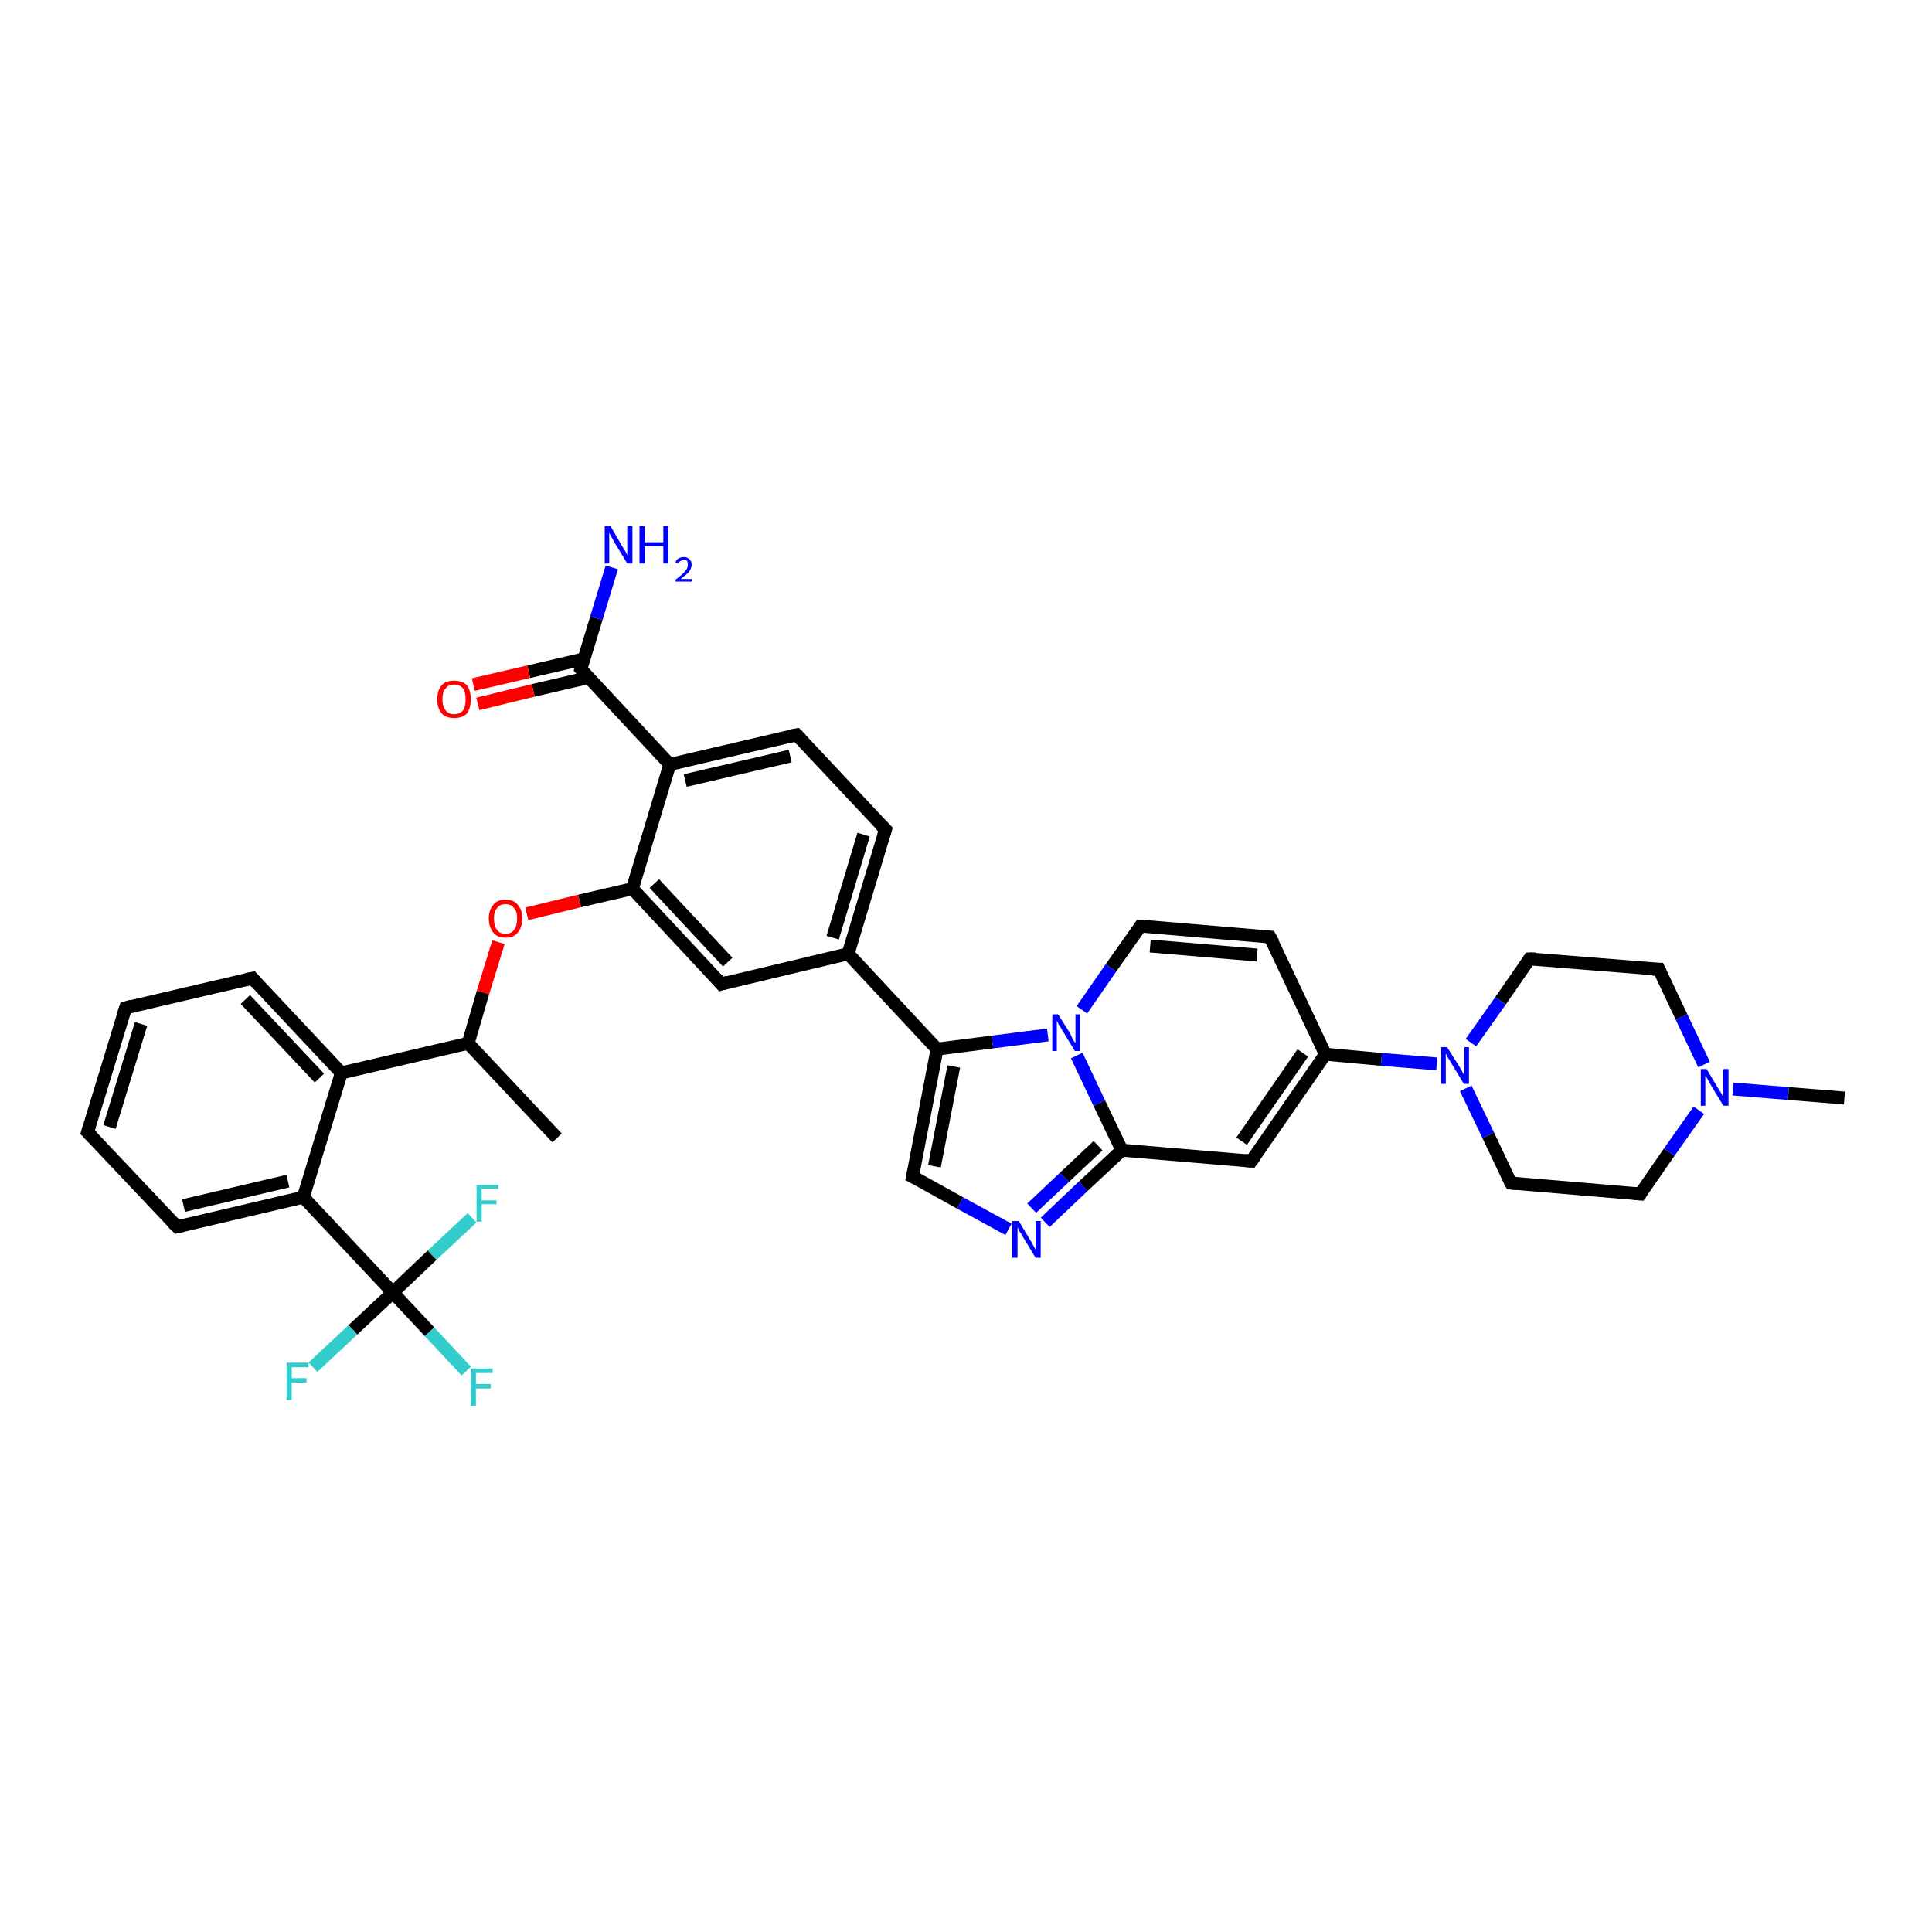 <?xml version='1.0' encoding='iso-8859-1'?>
<svg version='1.1' baseProfile='full'
              xmlns='http://www.w3.org/2000/svg'
                      xmlns:rdkit='http://www.rdkit.org/xml'
                      xmlns:xlink='http://www.w3.org/1999/xlink'
                  xml:space='preserve'
width='300px' height='300px' viewBox='0 0 300 300'>
<!-- END OF HEADER -->
<rect style='opacity:1.0;fill:#FFFFFF;stroke:none' width='300.0' height='300.0' x='0.0' y='0.0'> </rect>
<path class='bond-0 atom-0 atom-1' d='M 86.5,176.7 L 72.7,162.0' style='fill:none;fill-rule:evenodd;stroke:#000000;stroke-width:2.0px;stroke-linecap:butt;stroke-linejoin:miter;stroke-opacity:1' />
<path class='bond-1 atom-1 atom-2' d='M 72.7,162.0 L 75.0,154.1' style='fill:none;fill-rule:evenodd;stroke:#000000;stroke-width:2.0px;stroke-linecap:butt;stroke-linejoin:miter;stroke-opacity:1' />
<path class='bond-1 atom-1 atom-2' d='M 75.0,154.1 L 77.4,146.3' style='fill:none;fill-rule:evenodd;stroke:#FF0000;stroke-width:2.0px;stroke-linecap:butt;stroke-linejoin:miter;stroke-opacity:1' />
<path class='bond-2 atom-2 atom-3' d='M 81.8,141.9 L 90.0,139.9' style='fill:none;fill-rule:evenodd;stroke:#FF0000;stroke-width:2.0px;stroke-linecap:butt;stroke-linejoin:miter;stroke-opacity:1' />
<path class='bond-2 atom-2 atom-3' d='M 90.0,139.9 L 98.2,138.0' style='fill:none;fill-rule:evenodd;stroke:#000000;stroke-width:2.0px;stroke-linecap:butt;stroke-linejoin:miter;stroke-opacity:1' />
<path class='bond-3 atom-3 atom-4' d='M 98.2,138.0 L 112.0,152.8' style='fill:none;fill-rule:evenodd;stroke:#000000;stroke-width:2.0px;stroke-linecap:butt;stroke-linejoin:miter;stroke-opacity:1' />
<path class='bond-3 atom-3 atom-4' d='M 101.6,137.2 L 113.0,149.4' style='fill:none;fill-rule:evenodd;stroke:#000000;stroke-width:2.0px;stroke-linecap:butt;stroke-linejoin:miter;stroke-opacity:1' />
<path class='bond-4 atom-4 atom-5' d='M 112.0,152.8 L 131.7,148.1' style='fill:none;fill-rule:evenodd;stroke:#000000;stroke-width:2.0px;stroke-linecap:butt;stroke-linejoin:miter;stroke-opacity:1' />
<path class='bond-5 atom-5 atom-6' d='M 131.7,148.1 L 137.5,128.8' style='fill:none;fill-rule:evenodd;stroke:#000000;stroke-width:2.0px;stroke-linecap:butt;stroke-linejoin:miter;stroke-opacity:1' />
<path class='bond-5 atom-5 atom-6' d='M 129.3,145.6 L 134.1,129.6' style='fill:none;fill-rule:evenodd;stroke:#000000;stroke-width:2.0px;stroke-linecap:butt;stroke-linejoin:miter;stroke-opacity:1' />
<path class='bond-6 atom-6 atom-7' d='M 137.5,128.8 L 123.7,114.1' style='fill:none;fill-rule:evenodd;stroke:#000000;stroke-width:2.0px;stroke-linecap:butt;stroke-linejoin:miter;stroke-opacity:1' />
<path class='bond-7 atom-7 atom-8' d='M 123.7,114.1 L 104.0,118.7' style='fill:none;fill-rule:evenodd;stroke:#000000;stroke-width:2.0px;stroke-linecap:butt;stroke-linejoin:miter;stroke-opacity:1' />
<path class='bond-7 atom-7 atom-8' d='M 122.7,117.4 L 106.4,121.2' style='fill:none;fill-rule:evenodd;stroke:#000000;stroke-width:2.0px;stroke-linecap:butt;stroke-linejoin:miter;stroke-opacity:1' />
<path class='bond-8 atom-8 atom-9' d='M 104.0,118.7 L 90.2,103.9' style='fill:none;fill-rule:evenodd;stroke:#000000;stroke-width:2.0px;stroke-linecap:butt;stroke-linejoin:miter;stroke-opacity:1' />
<path class='bond-9 atom-9 atom-10' d='M 90.2,103.9 L 92.6,96.0' style='fill:none;fill-rule:evenodd;stroke:#000000;stroke-width:2.0px;stroke-linecap:butt;stroke-linejoin:miter;stroke-opacity:1' />
<path class='bond-9 atom-9 atom-10' d='M 92.6,96.0 L 95.0,88.1' style='fill:none;fill-rule:evenodd;stroke:#0000FF;stroke-width:2.0px;stroke-linecap:butt;stroke-linejoin:miter;stroke-opacity:1' />
<path class='bond-10 atom-9 atom-11' d='M 90.7,102.3 L 82.1,104.3' style='fill:none;fill-rule:evenodd;stroke:#000000;stroke-width:2.0px;stroke-linecap:butt;stroke-linejoin:miter;stroke-opacity:1' />
<path class='bond-10 atom-9 atom-11' d='M 82.1,104.3 L 73.5,106.3' style='fill:none;fill-rule:evenodd;stroke:#FF0000;stroke-width:2.0px;stroke-linecap:butt;stroke-linejoin:miter;stroke-opacity:1' />
<path class='bond-10 atom-9 atom-11' d='M 91.4,105.2 L 82.8,107.2' style='fill:none;fill-rule:evenodd;stroke:#000000;stroke-width:2.0px;stroke-linecap:butt;stroke-linejoin:miter;stroke-opacity:1' />
<path class='bond-10 atom-9 atom-11' d='M 82.8,107.2 L 74.2,109.3' style='fill:none;fill-rule:evenodd;stroke:#FF0000;stroke-width:2.0px;stroke-linecap:butt;stroke-linejoin:miter;stroke-opacity:1' />
<path class='bond-11 atom-5 atom-12' d='M 131.7,148.1 L 145.5,162.9' style='fill:none;fill-rule:evenodd;stroke:#000000;stroke-width:2.0px;stroke-linecap:butt;stroke-linejoin:miter;stroke-opacity:1' />
<path class='bond-12 atom-12 atom-13' d='M 145.5,162.9 L 141.7,182.7' style='fill:none;fill-rule:evenodd;stroke:#000000;stroke-width:2.0px;stroke-linecap:butt;stroke-linejoin:miter;stroke-opacity:1' />
<path class='bond-12 atom-12 atom-13' d='M 148.1,165.6 L 145.1,181.1' style='fill:none;fill-rule:evenodd;stroke:#000000;stroke-width:2.0px;stroke-linecap:butt;stroke-linejoin:miter;stroke-opacity:1' />
<path class='bond-13 atom-13 atom-14' d='M 141.7,182.7 L 149.1,186.8' style='fill:none;fill-rule:evenodd;stroke:#000000;stroke-width:2.0px;stroke-linecap:butt;stroke-linejoin:miter;stroke-opacity:1' />
<path class='bond-13 atom-13 atom-14' d='M 149.1,186.8 L 156.6,190.9' style='fill:none;fill-rule:evenodd;stroke:#0000FF;stroke-width:2.0px;stroke-linecap:butt;stroke-linejoin:miter;stroke-opacity:1' />
<path class='bond-14 atom-14 atom-15' d='M 162.3,189.8 L 168.2,184.2' style='fill:none;fill-rule:evenodd;stroke:#0000FF;stroke-width:2.0px;stroke-linecap:butt;stroke-linejoin:miter;stroke-opacity:1' />
<path class='bond-14 atom-14 atom-15' d='M 168.2,184.2 L 174.2,178.6' style='fill:none;fill-rule:evenodd;stroke:#000000;stroke-width:2.0px;stroke-linecap:butt;stroke-linejoin:miter;stroke-opacity:1' />
<path class='bond-14 atom-14 atom-15' d='M 160.2,187.6 L 165.3,182.8' style='fill:none;fill-rule:evenodd;stroke:#0000FF;stroke-width:2.0px;stroke-linecap:butt;stroke-linejoin:miter;stroke-opacity:1' />
<path class='bond-14 atom-14 atom-15' d='M 165.3,182.8 L 170.5,177.9' style='fill:none;fill-rule:evenodd;stroke:#000000;stroke-width:2.0px;stroke-linecap:butt;stroke-linejoin:miter;stroke-opacity:1' />
<path class='bond-15 atom-15 atom-16' d='M 174.2,178.6 L 194.3,180.3' style='fill:none;fill-rule:evenodd;stroke:#000000;stroke-width:2.0px;stroke-linecap:butt;stroke-linejoin:miter;stroke-opacity:1' />
<path class='bond-16 atom-16 atom-17' d='M 194.3,180.3 L 205.8,163.7' style='fill:none;fill-rule:evenodd;stroke:#000000;stroke-width:2.0px;stroke-linecap:butt;stroke-linejoin:miter;stroke-opacity:1' />
<path class='bond-16 atom-16 atom-17' d='M 192.8,177.2 L 202.3,163.5' style='fill:none;fill-rule:evenodd;stroke:#000000;stroke-width:2.0px;stroke-linecap:butt;stroke-linejoin:miter;stroke-opacity:1' />
<path class='bond-17 atom-17 atom-18' d='M 205.8,163.7 L 197.2,145.5' style='fill:none;fill-rule:evenodd;stroke:#000000;stroke-width:2.0px;stroke-linecap:butt;stroke-linejoin:miter;stroke-opacity:1' />
<path class='bond-18 atom-18 atom-19' d='M 197.2,145.5 L 177.1,143.8' style='fill:none;fill-rule:evenodd;stroke:#000000;stroke-width:2.0px;stroke-linecap:butt;stroke-linejoin:miter;stroke-opacity:1' />
<path class='bond-18 atom-18 atom-19' d='M 195.2,148.3 L 178.6,146.9' style='fill:none;fill-rule:evenodd;stroke:#000000;stroke-width:2.0px;stroke-linecap:butt;stroke-linejoin:miter;stroke-opacity:1' />
<path class='bond-19 atom-19 atom-20' d='M 177.1,143.8 L 172.5,150.3' style='fill:none;fill-rule:evenodd;stroke:#000000;stroke-width:2.0px;stroke-linecap:butt;stroke-linejoin:miter;stroke-opacity:1' />
<path class='bond-19 atom-19 atom-20' d='M 172.5,150.3 L 168.0,156.8' style='fill:none;fill-rule:evenodd;stroke:#0000FF;stroke-width:2.0px;stroke-linecap:butt;stroke-linejoin:miter;stroke-opacity:1' />
<path class='bond-20 atom-17 atom-21' d='M 205.8,163.7 L 214.5,164.5' style='fill:none;fill-rule:evenodd;stroke:#000000;stroke-width:2.0px;stroke-linecap:butt;stroke-linejoin:miter;stroke-opacity:1' />
<path class='bond-20 atom-17 atom-21' d='M 214.5,164.5 L 223.1,165.2' style='fill:none;fill-rule:evenodd;stroke:#0000FF;stroke-width:2.0px;stroke-linecap:butt;stroke-linejoin:miter;stroke-opacity:1' />
<path class='bond-21 atom-21 atom-22' d='M 227.6,169.0 L 231.1,176.3' style='fill:none;fill-rule:evenodd;stroke:#0000FF;stroke-width:2.0px;stroke-linecap:butt;stroke-linejoin:miter;stroke-opacity:1' />
<path class='bond-21 atom-21 atom-22' d='M 231.1,176.3 L 234.6,183.7' style='fill:none;fill-rule:evenodd;stroke:#000000;stroke-width:2.0px;stroke-linecap:butt;stroke-linejoin:miter;stroke-opacity:1' />
<path class='bond-22 atom-22 atom-23' d='M 234.6,183.7 L 254.7,185.4' style='fill:none;fill-rule:evenodd;stroke:#000000;stroke-width:2.0px;stroke-linecap:butt;stroke-linejoin:miter;stroke-opacity:1' />
<path class='bond-23 atom-23 atom-24' d='M 254.7,185.4 L 259.2,178.9' style='fill:none;fill-rule:evenodd;stroke:#000000;stroke-width:2.0px;stroke-linecap:butt;stroke-linejoin:miter;stroke-opacity:1' />
<path class='bond-23 atom-23 atom-24' d='M 259.2,178.9 L 263.8,172.4' style='fill:none;fill-rule:evenodd;stroke:#0000FF;stroke-width:2.0px;stroke-linecap:butt;stroke-linejoin:miter;stroke-opacity:1' />
<path class='bond-24 atom-24 atom-25' d='M 269.1,169.1 L 277.7,169.8' style='fill:none;fill-rule:evenodd;stroke:#0000FF;stroke-width:2.0px;stroke-linecap:butt;stroke-linejoin:miter;stroke-opacity:1' />
<path class='bond-24 atom-24 atom-25' d='M 277.7,169.8 L 286.4,170.5' style='fill:none;fill-rule:evenodd;stroke:#000000;stroke-width:2.0px;stroke-linecap:butt;stroke-linejoin:miter;stroke-opacity:1' />
<path class='bond-25 atom-24 atom-26' d='M 264.6,165.3 L 261.1,157.9' style='fill:none;fill-rule:evenodd;stroke:#0000FF;stroke-width:2.0px;stroke-linecap:butt;stroke-linejoin:miter;stroke-opacity:1' />
<path class='bond-25 atom-24 atom-26' d='M 261.1,157.9 L 257.6,150.5' style='fill:none;fill-rule:evenodd;stroke:#000000;stroke-width:2.0px;stroke-linecap:butt;stroke-linejoin:miter;stroke-opacity:1' />
<path class='bond-26 atom-26 atom-27' d='M 257.6,150.5 L 237.5,148.9' style='fill:none;fill-rule:evenodd;stroke:#000000;stroke-width:2.0px;stroke-linecap:butt;stroke-linejoin:miter;stroke-opacity:1' />
<path class='bond-27 atom-1 atom-28' d='M 72.7,162.0 L 53.0,166.6' style='fill:none;fill-rule:evenodd;stroke:#000000;stroke-width:2.0px;stroke-linecap:butt;stroke-linejoin:miter;stroke-opacity:1' />
<path class='bond-28 atom-28 atom-29' d='M 53.0,166.6 L 39.2,151.9' style='fill:none;fill-rule:evenodd;stroke:#000000;stroke-width:2.0px;stroke-linecap:butt;stroke-linejoin:miter;stroke-opacity:1' />
<path class='bond-28 atom-28 atom-29' d='M 49.6,167.4 L 38.1,155.2' style='fill:none;fill-rule:evenodd;stroke:#000000;stroke-width:2.0px;stroke-linecap:butt;stroke-linejoin:miter;stroke-opacity:1' />
<path class='bond-29 atom-29 atom-30' d='M 39.2,151.9 L 19.5,156.5' style='fill:none;fill-rule:evenodd;stroke:#000000;stroke-width:2.0px;stroke-linecap:butt;stroke-linejoin:miter;stroke-opacity:1' />
<path class='bond-30 atom-30 atom-31' d='M 19.5,156.5 L 13.6,175.8' style='fill:none;fill-rule:evenodd;stroke:#000000;stroke-width:2.0px;stroke-linecap:butt;stroke-linejoin:miter;stroke-opacity:1' />
<path class='bond-30 atom-30 atom-31' d='M 21.9,159.0 L 17.0,175.0' style='fill:none;fill-rule:evenodd;stroke:#000000;stroke-width:2.0px;stroke-linecap:butt;stroke-linejoin:miter;stroke-opacity:1' />
<path class='bond-31 atom-31 atom-32' d='M 13.6,175.8 L 27.5,190.5' style='fill:none;fill-rule:evenodd;stroke:#000000;stroke-width:2.0px;stroke-linecap:butt;stroke-linejoin:miter;stroke-opacity:1' />
<path class='bond-32 atom-32 atom-33' d='M 27.5,190.5 L 47.1,185.9' style='fill:none;fill-rule:evenodd;stroke:#000000;stroke-width:2.0px;stroke-linecap:butt;stroke-linejoin:miter;stroke-opacity:1' />
<path class='bond-32 atom-32 atom-33' d='M 28.5,187.2 L 44.7,183.4' style='fill:none;fill-rule:evenodd;stroke:#000000;stroke-width:2.0px;stroke-linecap:butt;stroke-linejoin:miter;stroke-opacity:1' />
<path class='bond-33 atom-33 atom-34' d='M 47.1,185.9 L 61.0,200.7' style='fill:none;fill-rule:evenodd;stroke:#000000;stroke-width:2.0px;stroke-linecap:butt;stroke-linejoin:miter;stroke-opacity:1' />
<path class='bond-34 atom-34 atom-35' d='M 61.0,200.7 L 66.7,206.8' style='fill:none;fill-rule:evenodd;stroke:#000000;stroke-width:2.0px;stroke-linecap:butt;stroke-linejoin:miter;stroke-opacity:1' />
<path class='bond-34 atom-34 atom-35' d='M 66.7,206.8 L 72.4,212.9' style='fill:none;fill-rule:evenodd;stroke:#33CCCC;stroke-width:2.0px;stroke-linecap:butt;stroke-linejoin:miter;stroke-opacity:1' />
<path class='bond-35 atom-34 atom-36' d='M 61.0,200.7 L 54.8,206.5' style='fill:none;fill-rule:evenodd;stroke:#000000;stroke-width:2.0px;stroke-linecap:butt;stroke-linejoin:miter;stroke-opacity:1' />
<path class='bond-35 atom-34 atom-36' d='M 54.8,206.5 L 48.6,212.3' style='fill:none;fill-rule:evenodd;stroke:#33CCCC;stroke-width:2.0px;stroke-linecap:butt;stroke-linejoin:miter;stroke-opacity:1' />
<path class='bond-36 atom-34 atom-37' d='M 61.0,200.7 L 67.1,194.9' style='fill:none;fill-rule:evenodd;stroke:#000000;stroke-width:2.0px;stroke-linecap:butt;stroke-linejoin:miter;stroke-opacity:1' />
<path class='bond-36 atom-34 atom-37' d='M 67.1,194.9 L 73.3,189.1' style='fill:none;fill-rule:evenodd;stroke:#33CCCC;stroke-width:2.0px;stroke-linecap:butt;stroke-linejoin:miter;stroke-opacity:1' />
<path class='bond-37 atom-8 atom-3' d='M 104.0,118.7 L 98.2,138.0' style='fill:none;fill-rule:evenodd;stroke:#000000;stroke-width:2.0px;stroke-linecap:butt;stroke-linejoin:miter;stroke-opacity:1' />
<path class='bond-38 atom-20 atom-12' d='M 162.7,160.7 L 154.1,161.8' style='fill:none;fill-rule:evenodd;stroke:#0000FF;stroke-width:2.0px;stroke-linecap:butt;stroke-linejoin:miter;stroke-opacity:1' />
<path class='bond-38 atom-20 atom-12' d='M 154.1,161.8 L 145.5,162.9' style='fill:none;fill-rule:evenodd;stroke:#000000;stroke-width:2.0px;stroke-linecap:butt;stroke-linejoin:miter;stroke-opacity:1' />
<path class='bond-39 atom-27 atom-21' d='M 237.5,148.9 L 233.0,155.4' style='fill:none;fill-rule:evenodd;stroke:#000000;stroke-width:2.0px;stroke-linecap:butt;stroke-linejoin:miter;stroke-opacity:1' />
<path class='bond-39 atom-27 atom-21' d='M 233.0,155.4 L 228.4,161.9' style='fill:none;fill-rule:evenodd;stroke:#0000FF;stroke-width:2.0px;stroke-linecap:butt;stroke-linejoin:miter;stroke-opacity:1' />
<path class='bond-40 atom-33 atom-28' d='M 47.1,185.9 L 53.0,166.6' style='fill:none;fill-rule:evenodd;stroke:#000000;stroke-width:2.0px;stroke-linecap:butt;stroke-linejoin:miter;stroke-opacity:1' />
<path class='bond-41 atom-20 atom-15' d='M 167.2,163.9 L 170.7,171.3' style='fill:none;fill-rule:evenodd;stroke:#0000FF;stroke-width:2.0px;stroke-linecap:butt;stroke-linejoin:miter;stroke-opacity:1' />
<path class='bond-41 atom-20 atom-15' d='M 170.7,171.3 L 174.2,178.6' style='fill:none;fill-rule:evenodd;stroke:#000000;stroke-width:2.0px;stroke-linecap:butt;stroke-linejoin:miter;stroke-opacity:1' />
<path d='M 111.3,152.0 L 112.0,152.8 L 113.0,152.5' style='fill:none;stroke:#000000;stroke-width:2.0px;stroke-linecap:butt;stroke-linejoin:miter;stroke-opacity:1;' />
<path d='M 137.2,129.8 L 137.5,128.8 L 136.8,128.1' style='fill:none;stroke:#000000;stroke-width:2.0px;stroke-linecap:butt;stroke-linejoin:miter;stroke-opacity:1;' />
<path d='M 124.4,114.8 L 123.7,114.1 L 122.7,114.3' style='fill:none;stroke:#000000;stroke-width:2.0px;stroke-linecap:butt;stroke-linejoin:miter;stroke-opacity:1;' />
<path d='M 90.9,104.7 L 90.2,103.9 L 90.3,103.6' style='fill:none;stroke:#000000;stroke-width:2.0px;stroke-linecap:butt;stroke-linejoin:miter;stroke-opacity:1;' />
<path d='M 141.9,181.7 L 141.7,182.7 L 142.1,182.9' style='fill:none;stroke:#000000;stroke-width:2.0px;stroke-linecap:butt;stroke-linejoin:miter;stroke-opacity:1;' />
<path d='M 193.3,180.2 L 194.3,180.3 L 194.9,179.5' style='fill:none;stroke:#000000;stroke-width:2.0px;stroke-linecap:butt;stroke-linejoin:miter;stroke-opacity:1;' />
<path d='M 197.7,146.4 L 197.2,145.5 L 196.2,145.4' style='fill:none;stroke:#000000;stroke-width:2.0px;stroke-linecap:butt;stroke-linejoin:miter;stroke-opacity:1;' />
<path d='M 178.1,143.8 L 177.1,143.8 L 176.9,144.1' style='fill:none;stroke:#000000;stroke-width:2.0px;stroke-linecap:butt;stroke-linejoin:miter;stroke-opacity:1;' />
<path d='M 234.4,183.4 L 234.6,183.7 L 235.6,183.8' style='fill:none;stroke:#000000;stroke-width:2.0px;stroke-linecap:butt;stroke-linejoin:miter;stroke-opacity:1;' />
<path d='M 253.7,185.3 L 254.7,185.4 L 254.9,185.1' style='fill:none;stroke:#000000;stroke-width:2.0px;stroke-linecap:butt;stroke-linejoin:miter;stroke-opacity:1;' />
<path d='M 257.8,150.9 L 257.6,150.5 L 256.6,150.5' style='fill:none;stroke:#000000;stroke-width:2.0px;stroke-linecap:butt;stroke-linejoin:miter;stroke-opacity:1;' />
<path d='M 238.5,148.9 L 237.5,148.9 L 237.3,149.2' style='fill:none;stroke:#000000;stroke-width:2.0px;stroke-linecap:butt;stroke-linejoin:miter;stroke-opacity:1;' />
<path d='M 39.8,152.6 L 39.2,151.9 L 38.2,152.1' style='fill:none;stroke:#000000;stroke-width:2.0px;stroke-linecap:butt;stroke-linejoin:miter;stroke-opacity:1;' />
<path d='M 20.5,156.2 L 19.5,156.5 L 19.2,157.4' style='fill:none;stroke:#000000;stroke-width:2.0px;stroke-linecap:butt;stroke-linejoin:miter;stroke-opacity:1;' />
<path d='M 13.9,174.8 L 13.6,175.8 L 14.3,176.5' style='fill:none;stroke:#000000;stroke-width:2.0px;stroke-linecap:butt;stroke-linejoin:miter;stroke-opacity:1;' />
<path d='M 26.8,189.8 L 27.5,190.5 L 28.4,190.3' style='fill:none;stroke:#000000;stroke-width:2.0px;stroke-linecap:butt;stroke-linejoin:miter;stroke-opacity:1;' />
<path class='atom-2' d='M 75.9 142.6
Q 75.9 141.3, 76.6 140.5
Q 77.2 139.7, 78.5 139.7
Q 79.8 139.7, 80.4 140.5
Q 81.1 141.3, 81.1 142.6
Q 81.1 144.0, 80.4 144.8
Q 79.8 145.6, 78.5 145.6
Q 77.2 145.6, 76.6 144.8
Q 75.9 144.0, 75.9 142.6
M 78.5 145.0
Q 79.4 145.0, 79.8 144.4
Q 80.3 143.8, 80.3 142.6
Q 80.3 141.5, 79.8 141.0
Q 79.4 140.4, 78.5 140.4
Q 77.6 140.4, 77.2 141.0
Q 76.7 141.5, 76.7 142.6
Q 76.7 143.8, 77.2 144.4
Q 77.6 145.0, 78.5 145.0
' fill='#FF0000'/>
<path class='atom-10' d='M 94.8 81.7
L 96.6 84.8
Q 96.8 85.1, 97.1 85.6
Q 97.4 86.2, 97.4 86.2
L 97.4 81.7
L 98.2 81.7
L 98.2 87.5
L 97.4 87.5
L 95.4 84.2
Q 95.2 83.8, 94.9 83.3
Q 94.7 82.9, 94.6 82.7
L 94.6 87.5
L 93.9 87.5
L 93.9 81.7
L 94.8 81.7
' fill='#0000FF'/>
<path class='atom-10' d='M 99.3 81.7
L 100.1 81.7
L 100.1 84.2
L 103.0 84.2
L 103.0 81.7
L 103.8 81.7
L 103.8 87.5
L 103.0 87.5
L 103.0 84.8
L 100.1 84.8
L 100.1 87.5
L 99.3 87.5
L 99.3 81.7
' fill='#0000FF'/>
<path class='atom-10' d='M 104.9 87.3
Q 105.0 86.9, 105.4 86.7
Q 105.7 86.5, 106.2 86.5
Q 106.7 86.5, 107.0 86.8
Q 107.4 87.1, 107.4 87.7
Q 107.4 88.2, 107.0 88.8
Q 106.5 89.3, 105.7 89.9
L 107.4 89.9
L 107.4 90.3
L 104.9 90.3
L 104.9 90.0
Q 105.6 89.5, 106.0 89.1
Q 106.4 88.7, 106.6 88.4
Q 106.8 88.1, 106.8 87.7
Q 106.8 87.3, 106.7 87.1
Q 106.5 86.9, 106.2 86.9
Q 105.9 86.9, 105.7 87.1
Q 105.4 87.2, 105.3 87.5
L 104.9 87.3
' fill='#0000FF'/>
<path class='atom-11' d='M 67.9 108.6
Q 67.9 107.2, 68.6 106.4
Q 69.2 105.7, 70.5 105.7
Q 71.8 105.7, 72.5 106.4
Q 73.1 107.2, 73.1 108.6
Q 73.1 110.0, 72.5 110.8
Q 71.8 111.5, 70.5 111.5
Q 69.3 111.5, 68.6 110.8
Q 67.9 110.0, 67.9 108.6
M 70.5 110.9
Q 71.4 110.9, 71.9 110.3
Q 72.3 109.7, 72.3 108.6
Q 72.3 107.5, 71.9 106.9
Q 71.4 106.3, 70.5 106.3
Q 69.6 106.3, 69.2 106.9
Q 68.7 107.4, 68.7 108.6
Q 68.7 109.7, 69.2 110.3
Q 69.6 110.9, 70.5 110.9
' fill='#FF0000'/>
<path class='atom-14' d='M 158.2 189.6
L 160.0 192.6
Q 160.2 192.9, 160.5 193.5
Q 160.8 194.0, 160.8 194.1
L 160.8 189.6
L 161.6 189.6
L 161.6 195.3
L 160.8 195.3
L 158.8 192.0
Q 158.6 191.6, 158.3 191.2
Q 158.1 190.7, 158.0 190.6
L 158.0 195.3
L 157.2 195.3
L 157.2 189.6
L 158.2 189.6
' fill='#0000FF'/>
<path class='atom-20' d='M 164.3 157.5
L 166.2 160.5
Q 166.3 160.8, 166.6 161.4
Q 166.9 161.9, 167.0 161.9
L 167.0 157.5
L 167.7 157.5
L 167.7 163.2
L 166.9 163.2
L 164.9 159.9
Q 164.7 159.5, 164.4 159.1
Q 164.2 158.6, 164.1 158.5
L 164.1 163.2
L 163.4 163.2
L 163.4 157.5
L 164.3 157.5
' fill='#0000FF'/>
<path class='atom-21' d='M 224.7 162.6
L 226.6 165.6
Q 226.8 165.9, 227.1 166.5
Q 227.4 167.0, 227.4 167.0
L 227.4 162.6
L 228.1 162.6
L 228.1 168.3
L 227.3 168.3
L 225.3 165.0
Q 225.1 164.6, 224.8 164.2
Q 224.6 163.7, 224.5 163.6
L 224.5 168.3
L 223.8 168.3
L 223.8 162.6
L 224.7 162.6
' fill='#0000FF'/>
<path class='atom-24' d='M 265.0 166.0
L 266.8 169.0
Q 267.0 169.3, 267.3 169.8
Q 267.6 170.4, 267.6 170.4
L 267.6 166.0
L 268.4 166.0
L 268.4 171.7
L 267.6 171.7
L 265.6 168.4
Q 265.4 168.0, 265.1 167.5
Q 264.9 167.1, 264.8 167.0
L 264.8 171.7
L 264.1 171.7
L 264.1 166.0
L 265.0 166.0
' fill='#0000FF'/>
<path class='atom-35' d='M 73.1 212.5
L 76.5 212.5
L 76.5 213.2
L 73.9 213.2
L 73.9 214.9
L 76.2 214.9
L 76.2 215.6
L 73.9 215.6
L 73.9 218.3
L 73.1 218.3
L 73.1 212.5
' fill='#33CCCC'/>
<path class='atom-36' d='M 44.5 211.6
L 47.9 211.6
L 47.9 212.3
L 45.3 212.3
L 45.3 214.0
L 47.6 214.0
L 47.6 214.7
L 45.3 214.7
L 45.3 217.4
L 44.5 217.4
L 44.5 211.6
' fill='#33CCCC'/>
<path class='atom-37' d='M 74.0 184.0
L 77.4 184.0
L 77.4 184.6
L 74.8 184.6
L 74.8 186.4
L 77.1 186.4
L 77.1 187.0
L 74.8 187.0
L 74.8 189.7
L 74.0 189.7
L 74.0 184.0
' fill='#33CCCC'/>
</svg>
